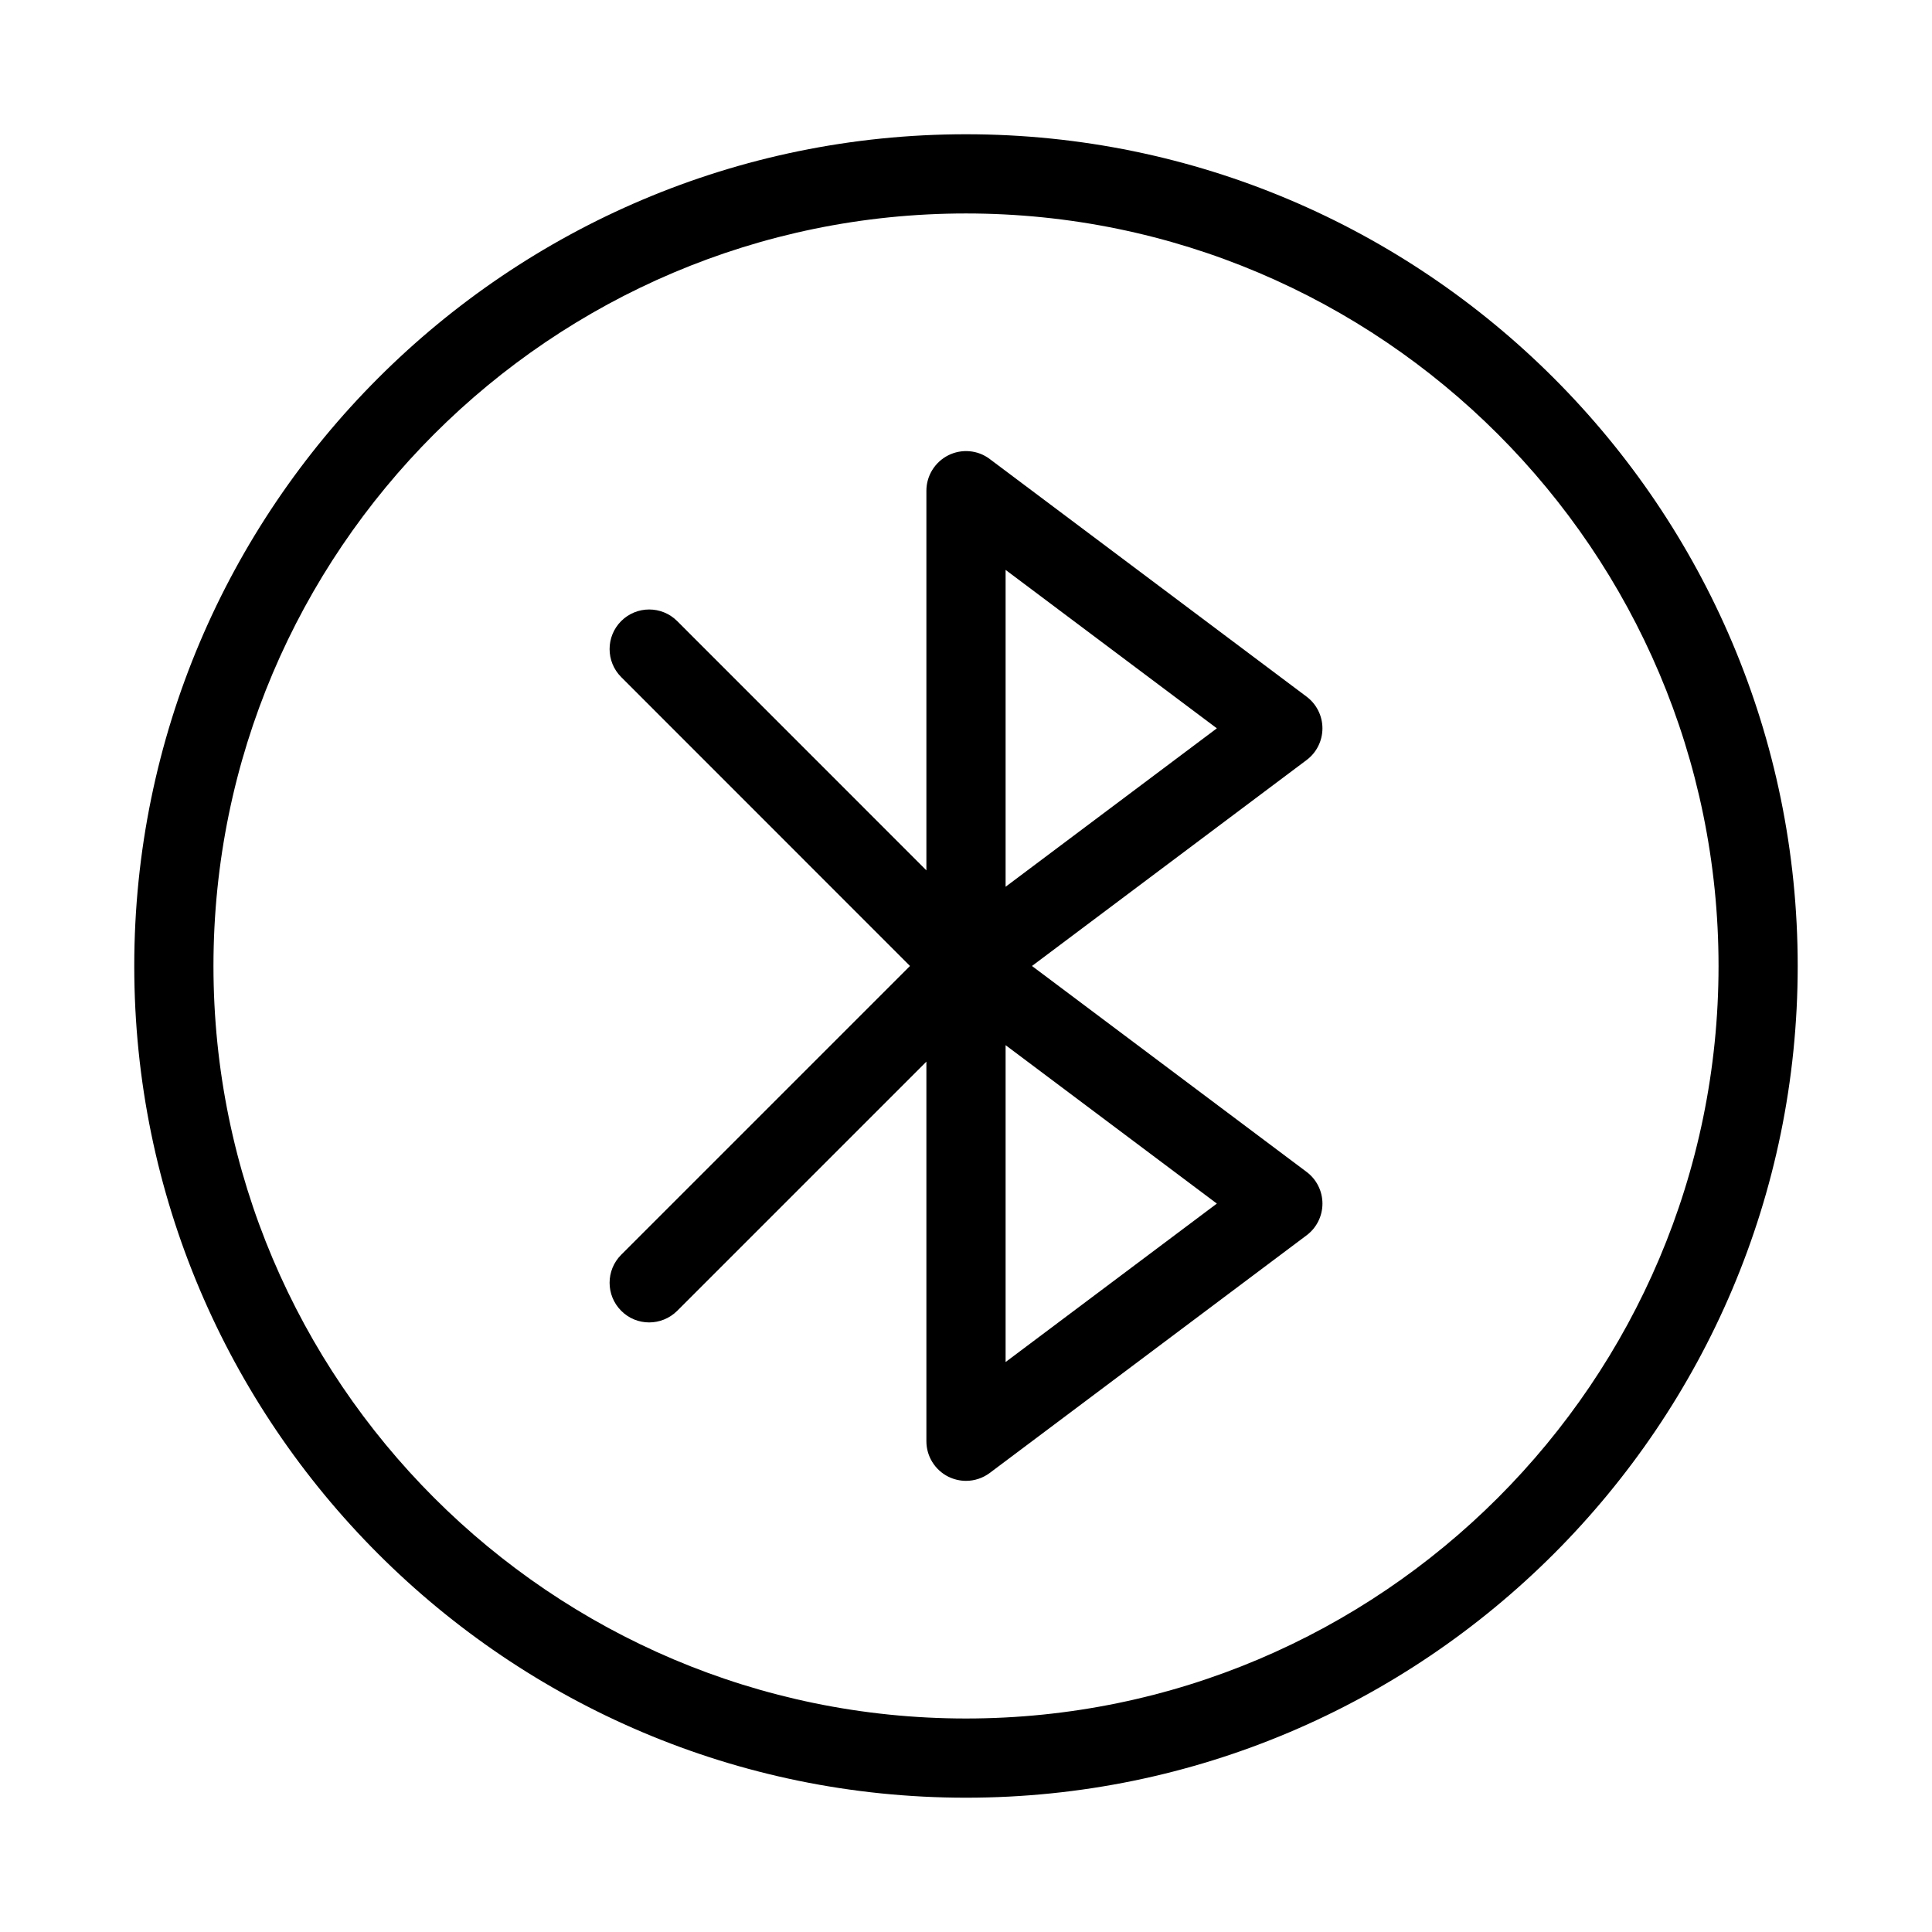 <?xml version="1.0" encoding="UTF-8"?>
<!-- Uploaded to: SVG Repo, www.svgrepo.com, Generator: SVG Repo Mixer Tools -->
<svg fill="#000000" width="800px" height="800px" version="1.1" viewBox="144 144 512 512" xmlns="http://www.w3.org/2000/svg">
 <g>
  <path d="m494.46 337.02c0-3.297-1.555-6.422-4.199-8.398l-83.969-62.977c-3.148-2.394-7.43-2.769-10.98-0.988-3.543 1.785-5.809 5.418-5.809 9.387v100.61l-66.043-66.062c-4.094-4.094-10.746-4.094-14.84 0s-4.094 10.746 0 14.84l76.535 76.562-76.535 76.535c-4.094 4.094-4.094 10.746 0 14.84 2.035 2.059 4.723 3.086 7.41 3.086s5.375-1.027 7.43-3.066l66.043-66.043v100.6c0 3.969 2.246 7.598 5.793 9.383 1.488 0.738 3.106 1.113 4.703 1.113 2.227 0 4.449-0.715 6.297-2.098l83.969-62.977c2.644-1.973 4.199-5.102 4.199-8.398s-1.555-6.422-4.199-8.398l-72.781-54.574 72.781-54.582c2.644-1.973 4.195-5.102 4.195-8.395zm-83.965 167.93v-83.969l55.984 41.984zm0-125.95v-83.969l55.984 41.984z"/>
  <path d="m400 179.58c-121.55 0-220.42 98.871-220.42 220.42 0 121.54 98.871 220.41 220.42 220.41 121.54 0 220.41-98.871 220.41-220.41 0-121.55-98.871-220.42-220.41-220.42zm0 419.84c-109.96 0-199.43-89.469-199.43-199.43 0-109.95 89.469-199.42 199.43-199.42s199.43 89.469 199.43 199.43c-0.004 109.95-89.473 199.42-199.43 199.42z"/>
 </g>
</svg>